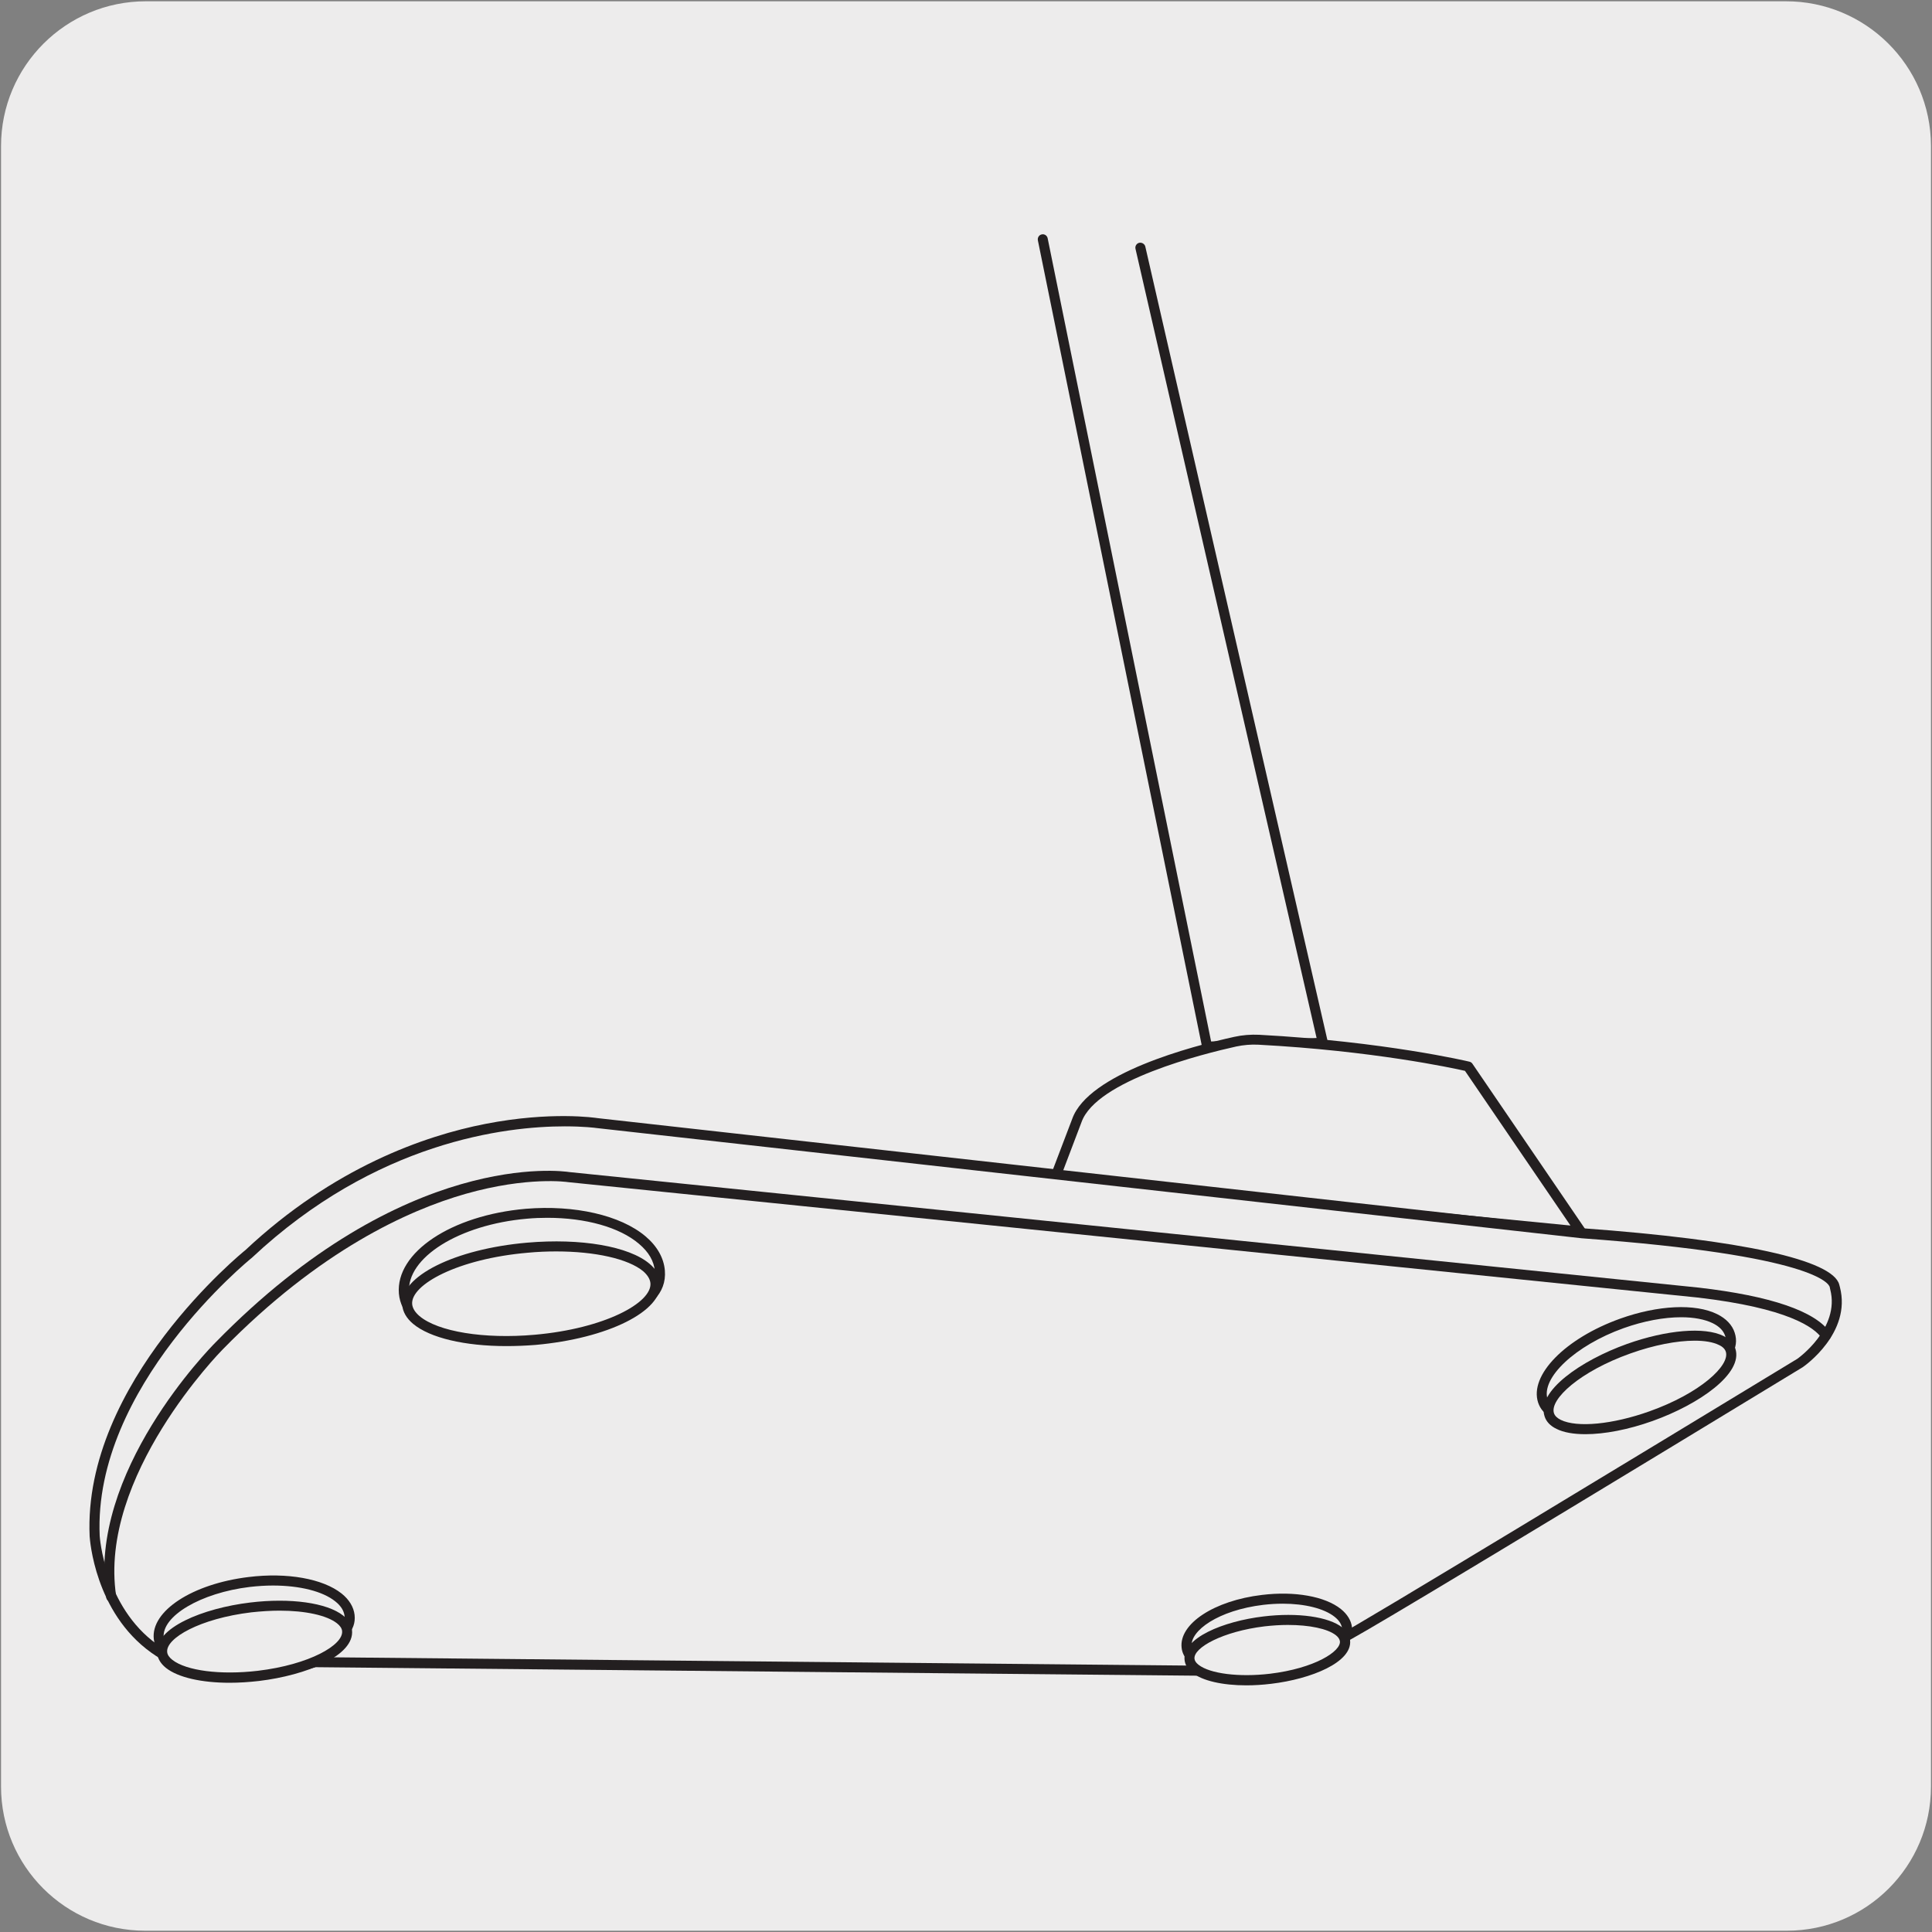 <svg enable-background="new 0 0 150 150" viewBox="0 0 150 150" xmlns="http://www.w3.org/2000/svg"><rect x="0" y="0" width="150" height="150" fill="#808080" stroke="none"/><g fill="#edecec"><path d="m11.32.1h127.31c6.21-.02 11.27 5 11.29 11.21v.03 127.37c0 6.18-5.01 11.19-11.19 11.19h-127.46c-6.18 0-11.19-5.01-11.19-11.19v-127.37c0-6.21 5.04-11.24 11.24-11.24z"/><path d="m80.96 18.58 12.76 62.68 8.99-.29-14.17-61.74"/><path d="m80.96 18.58 12.76 62.68 8.99-.29-14.17-61.74"/></g><path d="m93.72 81.65c-.18 0-.35-.13-.38-.31l-12.76-62.68c-.04-.21.09-.42.3-.46.21-.05.42.09.46.3l12.69 62.36 8.19-.27-14.06-61.27c-.05-.21.08-.42.29-.47.21-.04.42.09.47.29l14.17 61.75c.03.12 0 .23-.07.33-.07.09-.18.15-.3.15l-8.99.29c0-.01-.01-.01-.01-.01z" fill="#231f20"/><path d="m122.73 95.62-8.75-12.83s-6.48-1.55-16.25-2.07c-.61-.03-1.23.02-1.82.15-2.81.62-11.08 2.72-12.3 6.12l-1.76 4.63z" fill="#edecec"/><path d="m122.73 95.62-8.75-12.83s-6.48-1.55-16.25-2.07c-.61-.03-1.23.02-1.82.15-2.81.62-11.08 2.72-12.3 6.12l-1.76 4.63z" fill="#edecec"/><path d="m122.73 96.01c-.01 0-.03 0-.04 0l-40.88-4.01c-.12-.01-.23-.08-.29-.18s-.08-.23-.03-.34l1.76-4.62c1.26-3.51 9.22-5.62 12.58-6.36.63-.14 1.28-.19 1.93-.16 9.7.52 16.26 2.07 16.33 2.09.09.02.18.08.23.16l8.75 12.83c.09.12.09.29.01.42-.09.1-.22.17-.35.17zm-40.34-4.73 39.54 3.87-8.19-12.01c-1.01-.23-7.21-1.56-16.04-2.03-.57-.03-1.15.02-1.72.14-2.52.56-10.85 2.62-12.01 5.87z" fill="#231f20"/><path d="m104.19 127.24c.29.03 35.55-21.4 35.55-21.4s3.59-2.48 2.73-5.81c-.02-.06-.03-.12-.05-.18-.09-.37-.9-2.73-19.6-4.09l-76.49-8.55s-13.85-2.2-27.04 10.17c0 0-12.48 9.97-11.94 21.89 0 0 .81 14.3 17.11 9.8l75.78.73z" fill="#edecec"/><path d="m104.19 127.24c.29.03 35.55-21.4 35.55-21.4s3.59-2.48 2.73-5.81c-.02-.06-.03-.12-.05-.18-.09-.37-.9-2.73-19.6-4.09l-76.49-8.55s-13.85-2.2-27.04 10.17c0 0-12.48 9.97-11.94 21.89 0 0 .81 14.3 17.11 9.8l75.78.73z" fill="#edecec"/><path d="m18.63 130.32c-2.71 0-5.02-.67-6.89-2.01-4.39-3.15-4.76-8.79-4.78-9.03-.54-11.98 11.96-22.12 12.09-22.22 6.86-6.43 13.92-8.88 18.63-9.8 5.12-1 8.57-.47 8.71-.45l76.47 8.55c12.37.9 19.45 2.46 19.94 4.38l.05.19c.92 3.55-2.74 6.12-2.89 6.22-29.71 18.06-34.65 20.94-35.57 21.39l.01.02-3.95 2.55c-.06.04-.14.06-.21.06l-75.73-.73c-2.13.59-4.1.88-5.88.88zm25.2-42.87c-4.53 0-14.63 1.16-24.27 10.2-.15.12-12.34 10.01-11.82 21.59 0 .05.37 5.51 4.46 8.43 2.92 2.09 7.01 2.42 12.16 1.01.03-.01.07-.02.1-.02l75.67.73 3.85-2.49c.03-.02.06-.03.1-.04 1.06-.49 23.62-14.17 35.46-21.36.02-.01 3.34-2.36 2.56-5.38l-.02-.09-.02-.1c-.06-.25-1.14-2.47-19.25-3.79l-76.5-8.56c-.06-.01-.96-.13-2.48-.13z" fill="#231f20"/><path d="m104.59 126.4c.18 1.61-2.52 2.36-5.96 2.78-3.44.41-6.31.33-6.49-1.28s2.46-3.26 5.9-3.67c3.44-.42 6.37.55 6.55 2.17" fill="#edecec"/><path d="m104.59 126.4c.18 1.61-2.52 2.36-5.96 2.78-3.44.41-6.31.33-6.49-1.28s2.46-3.26 5.9-3.67c3.44-.42 6.37.55 6.55 2.17z" fill="#edecec"/><path d="m95.62 129.77c-1.58 0-2.63-.24-3.25-.73-.37-.29-.58-.66-.63-1.11-.21-1.86 2.53-3.66 6.24-4.1 2.54-.31 4.89.11 6.12 1.09.51.41.81.9.87 1.44.24 2.14-3.24 2.84-6.3 3.2-1.17.14-2.19.21-3.05.21zm3.97-5.26c-.49 0-1 .03-1.51.09-3.49.42-5.7 2.01-5.56 3.24.03.24.13.43.34.59.75.6 2.68.72 5.72.35 3.85-.46 5.74-1.25 5.62-2.34-.04-.33-.23-.63-.58-.91-.82-.65-2.32-1.02-4.03-1.02z" fill="#231f20"/><path d="m104.43 127.39c.14 1.23-2.45 2.55-5.78 2.95s-6.15-.28-6.29-1.51 2.45-2.55 5.78-2.95 6.15.28 6.29 1.51" fill="#edecec"/><path d="m104.43 127.39c.14 1.23-2.45 2.55-5.78 2.95s-6.15-.28-6.29-1.51 2.45-2.55 5.78-2.95 6.15.28 6.29 1.51z" fill="#edecec"/><path d="m96.77 130.85c-1.85 0-3.41-.35-4.2-.98-.36-.28-.56-.62-.6-.99-.19-1.7 3.01-3.01 6.13-3.38 2.65-.32 5.06.02 6.12.86.36.29.56.62.6.99.19 1.7-3.01 3.01-6.13 3.38-.66.08-1.31.12-1.92.12zm3.22-4.69c-.58 0-1.19.04-1.81.11-3.23.39-5.54 1.65-5.44 2.52.02.16.12.31.31.46.88.7 3.16.98 5.54.7 3.5-.42 5.53-1.75 5.44-2.52-.02-.16-.12-.32-.31-.47-.65-.51-2.06-.8-3.73-.8z" fill="#231f20"/><path d="m27.15 125.42c.22 1.93-3 2.82-7.09 3.31s-7.51.4-7.73-1.53 2.93-3.88 7.02-4.38c4.09-.49 7.58.68 7.8 2.6" fill="#edecec"/><path d="m27.15 125.42c.22 1.93-3 2.82-7.09 3.31s-7.51.4-7.73-1.53 2.93-3.88 7.02-4.38c4.09-.49 7.58.68 7.8 2.6z" fill="#edecec"/><path d="m16.47 129.37c-1.85 0-3.09-.28-3.81-.85-.42-.33-.66-.76-.72-1.27-.24-2.17 2.99-4.28 7.36-4.81 3-.37 5.77.13 7.22 1.28.59.47.94 1.05 1.01 1.66.28 2.49-3.83 3.3-7.43 3.74-1.4.16-2.61.25-3.63.25zm4.72-6.27c-.58 0-1.19.04-1.8.11-3.81.46-6.86 2.27-6.68 3.95.04.3.18.55.43.75.91.72 3.22.87 6.86.43 4.63-.55 6.9-1.52 6.75-2.88-.05-.41-.29-.79-.72-1.13-.98-.79-2.78-1.23-4.84-1.23z" fill="#231f20"/><path d="m26.95 126.6c.17 1.47-2.92 3.04-6.88 3.52-3.96.47-7.31-.33-7.48-1.8-.16-1.47 2.92-3.05 6.88-3.52 3.97-.47 7.32.33 7.48 1.8" fill="#edecec"/><path d="m26.95 126.6c.17 1.47-2.92 3.04-6.88 3.52-3.96.47-7.31-.33-7.48-1.8-.16-1.47 2.92-3.05 6.88-3.52 3.97-.47 7.32.33 7.48 1.8z" fill="#edecec"/><path d="m17.83 130.65c-2.18 0-4-.41-4.94-1.15-.41-.33-.64-.71-.69-1.13-.22-1.98 3.56-3.51 7.22-3.95 3.13-.38 5.97.02 7.22 1.01.41.33.64.71.69 1.13.22 1.98-3.55 3.51-7.22 3.95-.78.09-1.55.14-2.28.14zm3.88-5.6c-.7 0-1.44.05-2.19.13-4 .48-6.66 2.01-6.54 3.09.02.21.16.41.4.6 1.08.85 3.74 1.19 6.64.85 4.01-.48 6.66-2.01 6.54-3.09-.02-.21-.16-.41-.4-.6-.79-.62-2.46-.98-4.45-.98z" fill="#231f20"/><path d="m51.24 98.66c.24 2.92-4.09 4.06-9.58 4.55-5.48.48-10.06.12-10.29-2.81-.24-2.92 4.02-5.68 9.51-6.17 5.48-.48 10.12 1.5 10.36 4.43" fill="#edecec"/><path d="m51.24 98.66c.24 2.92-4.09 4.06-9.58 4.55-5.48.48-10.06.12-10.29-2.81-.24-2.92 4.02-5.68 9.51-6.17 5.48-.48 10.12 1.5 10.36 4.43z" fill="#edecec"/><path d="m38.04 103.77c-2.99 0-4.95-.46-6.06-1.39-.61-.51-.94-1.17-1.01-1.95-.26-3.19 4.07-6.08 9.86-6.58 3.77-.31 7.34.49 9.29 2.14.9.76 1.42 1.68 1.5 2.65.3 3.64-5.53 4.58-9.93 4.97-1.36.1-2.57.16-3.65.16zm4.46-9.22c-.52 0-1.05.02-1.59.07-5.27.46-9.37 3.03-9.15 5.74.05.58.29 1.04.73 1.42 1.32 1.11 4.3 1.45 9.13 1.03 6.39-.56 9.4-1.91 9.22-4.12-.06-.77-.47-1.48-1.23-2.12-1.51-1.29-4.15-2.02-7.11-2.02z" fill="#231f20"/><path d="m50.88 99.61c.16 1.98-4.02 3.95-9.34 4.42-5.32.46-9.76-.76-9.92-2.74-.16-1.97 4.02-3.95 9.34-4.41 5.32-.47 9.76.75 9.92 2.73" fill="#edecec"/><path d="m50.88 99.61c.16 1.98-4.02 3.95-9.34 4.42-5.32.46-9.76-.76-9.92-2.74-.16-1.97 4.02-3.95 9.34-4.41 5.32-.47 9.76.75 9.92 2.73z" fill="#edecec"/><path d="m39.31 104.51c-3.21 0-5.93-.63-7.24-1.73-.51-.43-.8-.93-.84-1.46-.18-2.23 4.08-4.35 9.7-4.84 4.17-.36 7.9.28 9.5 1.64.51.43.8.92.84 1.46.18 2.22-4.08 4.34-9.7 4.84-.77.06-1.53.09-2.26.09zm3.87-7.35c-.71 0-1.44.03-2.19.1-5.45.47-9.11 2.48-8.99 3.99.03.32.22.63.57.93 1.43 1.21 5.02 1.8 8.94 1.45 5.45-.48 9.11-2.49 8.99-4-.03-.32-.22-.63-.56-.93-1.17-.97-3.75-1.54-6.76-1.54z" fill="#231f20"/><path d="m8.64 124.37c-.19 0-.36-.14-.39-.33-1.48-9.7 8.07-19.4 8.48-19.81 14.7-15.04 26.96-13.31 27.48-13.23l87.68 8.97c5.61.65 9.04 1.83 10.2 3.49.12.18.08.42-.1.54-.17.13-.42.08-.54-.1-.58-.83-2.6-2.34-9.65-3.16l-87.7-8.96c-.05-.01-3.13-.46-7.95.91-4.45 1.27-11.34 4.39-18.87 12.09-.1.1-9.68 9.84-8.26 19.14.03.21-.11.41-.33.45-.02 0-.04 0-.05 0z" fill="#231f20"/><path d="m134.32 103.6c.62 1.9-2.42 3.53-6.43 4.96s-7.47 2.12-8.09.22c-.63-1.9 2.12-4.59 6.13-6.03 4-1.43 7.76-1.05 8.39.85" fill="#edecec"/><path d="m134.32 103.6c.62 1.9-2.42 3.53-6.43 4.96s-7.47 2.12-8.09.22c-.63-1.9 2.12-4.59 6.13-6.03 4-1.43 7.76-1.05 8.39.85z" fill="#edecec"/><path d="m122.02 110.33c-.66 0-1.19-.1-1.61-.31-.49-.24-.82-.62-.99-1.12-.7-2.13 2.1-4.99 6.37-6.52 2.94-1.05 5.83-1.19 7.53-.35.69.34 1.17.84 1.36 1.44.8 2.44-3.15 4.19-6.67 5.45-2.63.95-4.59 1.41-5.99 1.41zm8.51-8.06c-1.34 0-2.91.29-4.48.85-3.74 1.34-6.44 3.87-5.89 5.54.1.3.29.52.59.66 1.07.52 3.43.14 7-1.13 4.55-1.62 6.64-3.13 6.19-4.47-.13-.41-.46-.74-.97-.99-.62-.3-1.47-.46-2.44-.46z" fill="#231f20"/><path d="m134.36 104.82c.48 1.45-2.29 3.75-6.17 5.13-3.89 1.38-7.43 1.33-7.9-.12-.48-1.45 2.28-3.74 6.17-5.13 3.89-1.37 7.43-1.32 7.9.12" fill="#edecec"/><path d="m134.36 104.82c.48 1.45-2.29 3.75-6.17 5.13-3.89 1.38-7.43 1.33-7.9-.12-.48-1.45 2.28-3.74 6.17-5.13 3.89-1.37 7.43-1.32 7.9.12z" fill="#edecec"/><path d="m123.09 111.35c-.91 0-1.68-.13-2.24-.41-.48-.23-.8-.56-.93-.98-.64-1.94 2.83-4.34 6.41-5.62 3.07-1.09 6-1.34 7.47-.62.48.24.8.57.93.98.64 1.94-2.83 4.34-6.41 5.62-1.9.68-3.75 1.03-5.23 1.03zm8.48-7.26c-1.38 0-3.16.34-4.98.99-3.94 1.4-6.29 3.57-5.94 4.64.07.21.25.38.53.52 1.27.62 4.03.35 6.87-.66 3.94-1.4 6.29-3.57 5.94-4.64-.07-.21-.25-.39-.54-.52-.45-.22-1.1-.33-1.88-.33z" fill="#231f20"/></svg>
